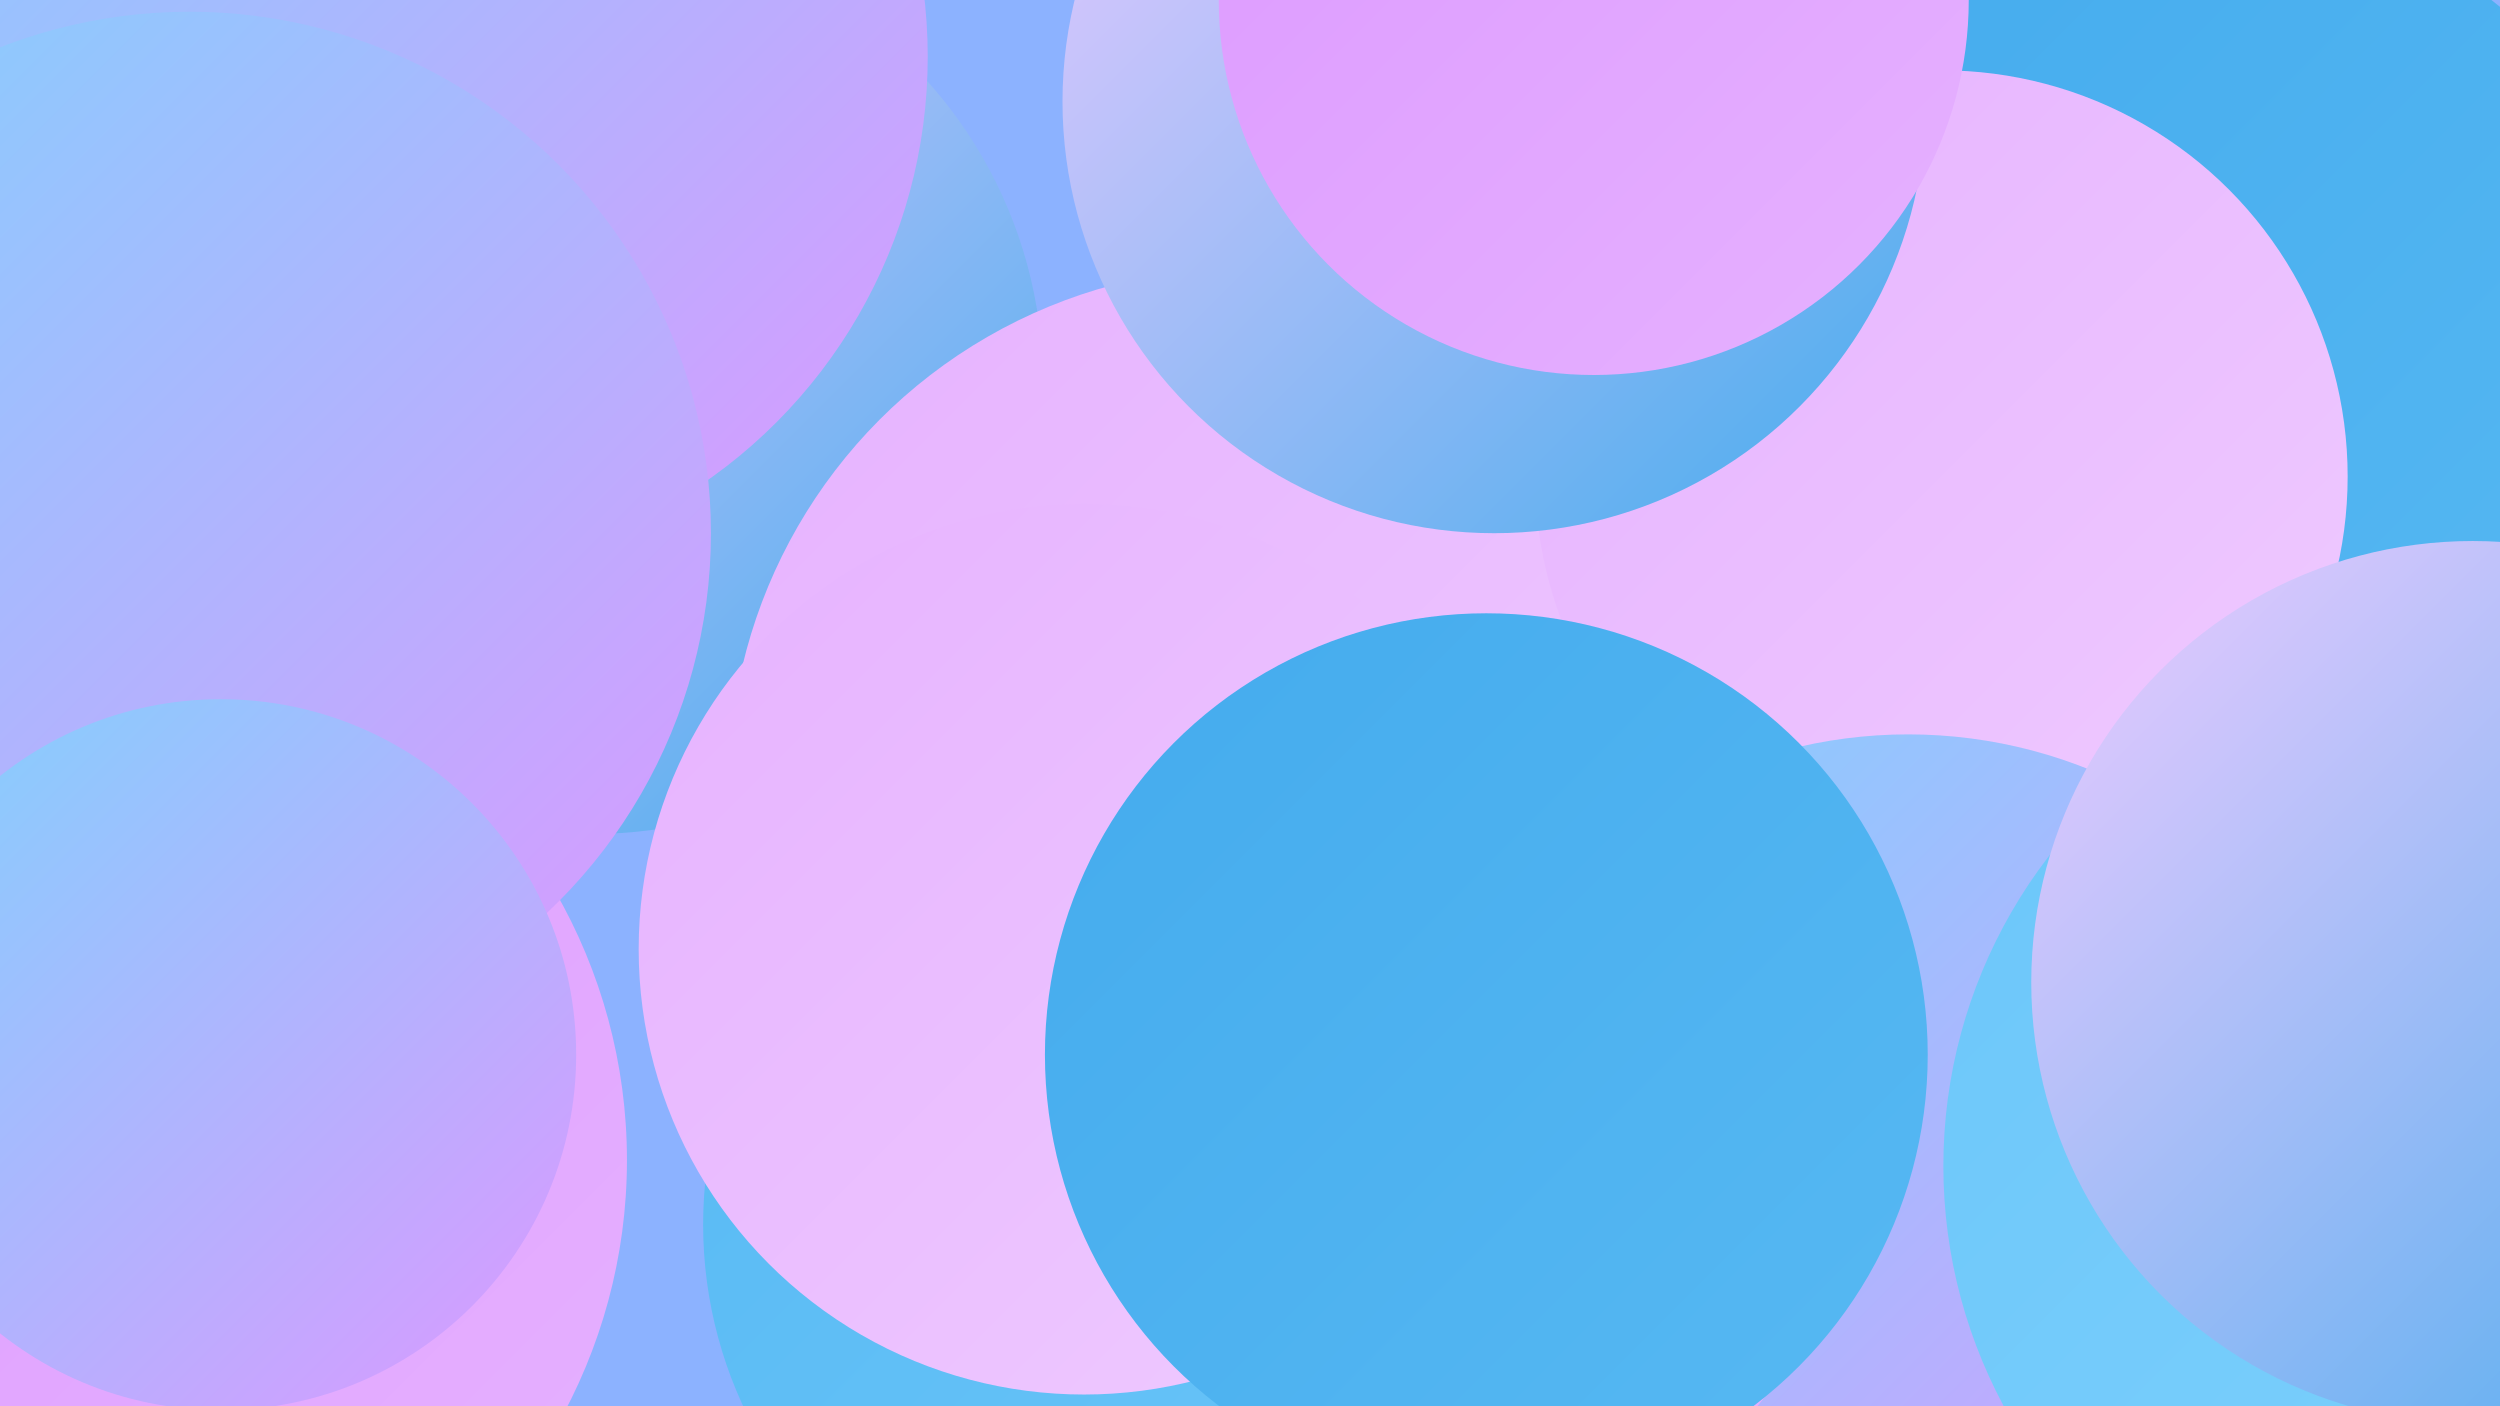 <?xml version="1.0" encoding="UTF-8"?><svg width="1280" height="720" xmlns="http://www.w3.org/2000/svg"><defs><linearGradient id="grad0" x1="0%" y1="0%" x2="100%" y2="100%"><stop offset="0%" style="stop-color:#44abed;stop-opacity:1" /><stop offset="100%" style="stop-color:#57b9f3;stop-opacity:1" /></linearGradient><linearGradient id="grad1" x1="0%" y1="0%" x2="100%" y2="100%"><stop offset="0%" style="stop-color:#57b9f3;stop-opacity:1" /><stop offset="100%" style="stop-color:#6bc6f9;stop-opacity:1" /></linearGradient><linearGradient id="grad2" x1="0%" y1="0%" x2="100%" y2="100%"><stop offset="0%" style="stop-color:#6bc6f9;stop-opacity:1" /><stop offset="100%" style="stop-color:#80d2fd;stop-opacity:1" /></linearGradient><linearGradient id="grad3" x1="0%" y1="0%" x2="100%" y2="100%"><stop offset="0%" style="stop-color:#80d2fd;stop-opacity:1" /><stop offset="100%" style="stop-color:#dc98ff;stop-opacity:1" /></linearGradient><linearGradient id="grad4" x1="0%" y1="0%" x2="100%" y2="100%"><stop offset="0%" style="stop-color:#dc98ff;stop-opacity:1" /><stop offset="100%" style="stop-color:#e6b2ff;stop-opacity:1" /></linearGradient><linearGradient id="grad5" x1="0%" y1="0%" x2="100%" y2="100%"><stop offset="0%" style="stop-color:#e6b2ff;stop-opacity:1" /><stop offset="100%" style="stop-color:#efcbff;stop-opacity:1" /></linearGradient><linearGradient id="grad6" x1="0%" y1="0%" x2="100%" y2="100%"><stop offset="0%" style="stop-color:#efcbff;stop-opacity:1" /><stop offset="100%" style="stop-color:#44abed;stop-opacity:1" /></linearGradient></defs><rect width="1280" height="720" fill="#8cb2ff" /><circle cx="303" cy="196" r="231" fill="url(#grad6)" /><circle cx="1124" cy="195" r="247" fill="url(#grad0)" /><circle cx="638" cy="402" r="265" fill="url(#grad5)" /><circle cx="59" cy="494" r="192" fill="url(#grad3)" /><circle cx="45" cy="594" r="276" fill="url(#grad4)" /><circle cx="56" cy="368" r="234" fill="url(#grad0)" /><circle cx="994" cy="244" r="208" fill="url(#grad5)" /><circle cx="977" cy="624" r="248" fill="url(#grad3)" /><circle cx="723" cy="576" r="228" fill="url(#grad4)" /><circle cx="625" cy="603" r="260" fill="url(#grad6)" /><circle cx="765" cy="52" r="221" fill="url(#grad6)" /><circle cx="581" cy="627" r="221" fill="url(#grad1)" /><circle cx="210" cy="29" r="265" fill="url(#grad3)" /><circle cx="97" cy="273" r="267" fill="url(#grad3)" /><circle cx="816" cy="0" r="192" fill="url(#grad4)" /><circle cx="555" cy="486" r="228" fill="url(#grad5)" /><circle cx="1255" cy="597" r="260" fill="url(#grad2)" /><circle cx="761" cy="540" r="226" fill="url(#grad0)" /><circle cx="1266" cy="503" r="226" fill="url(#grad6)" /><circle cx="113" cy="540" r="182" fill="url(#grad3)" /></svg>